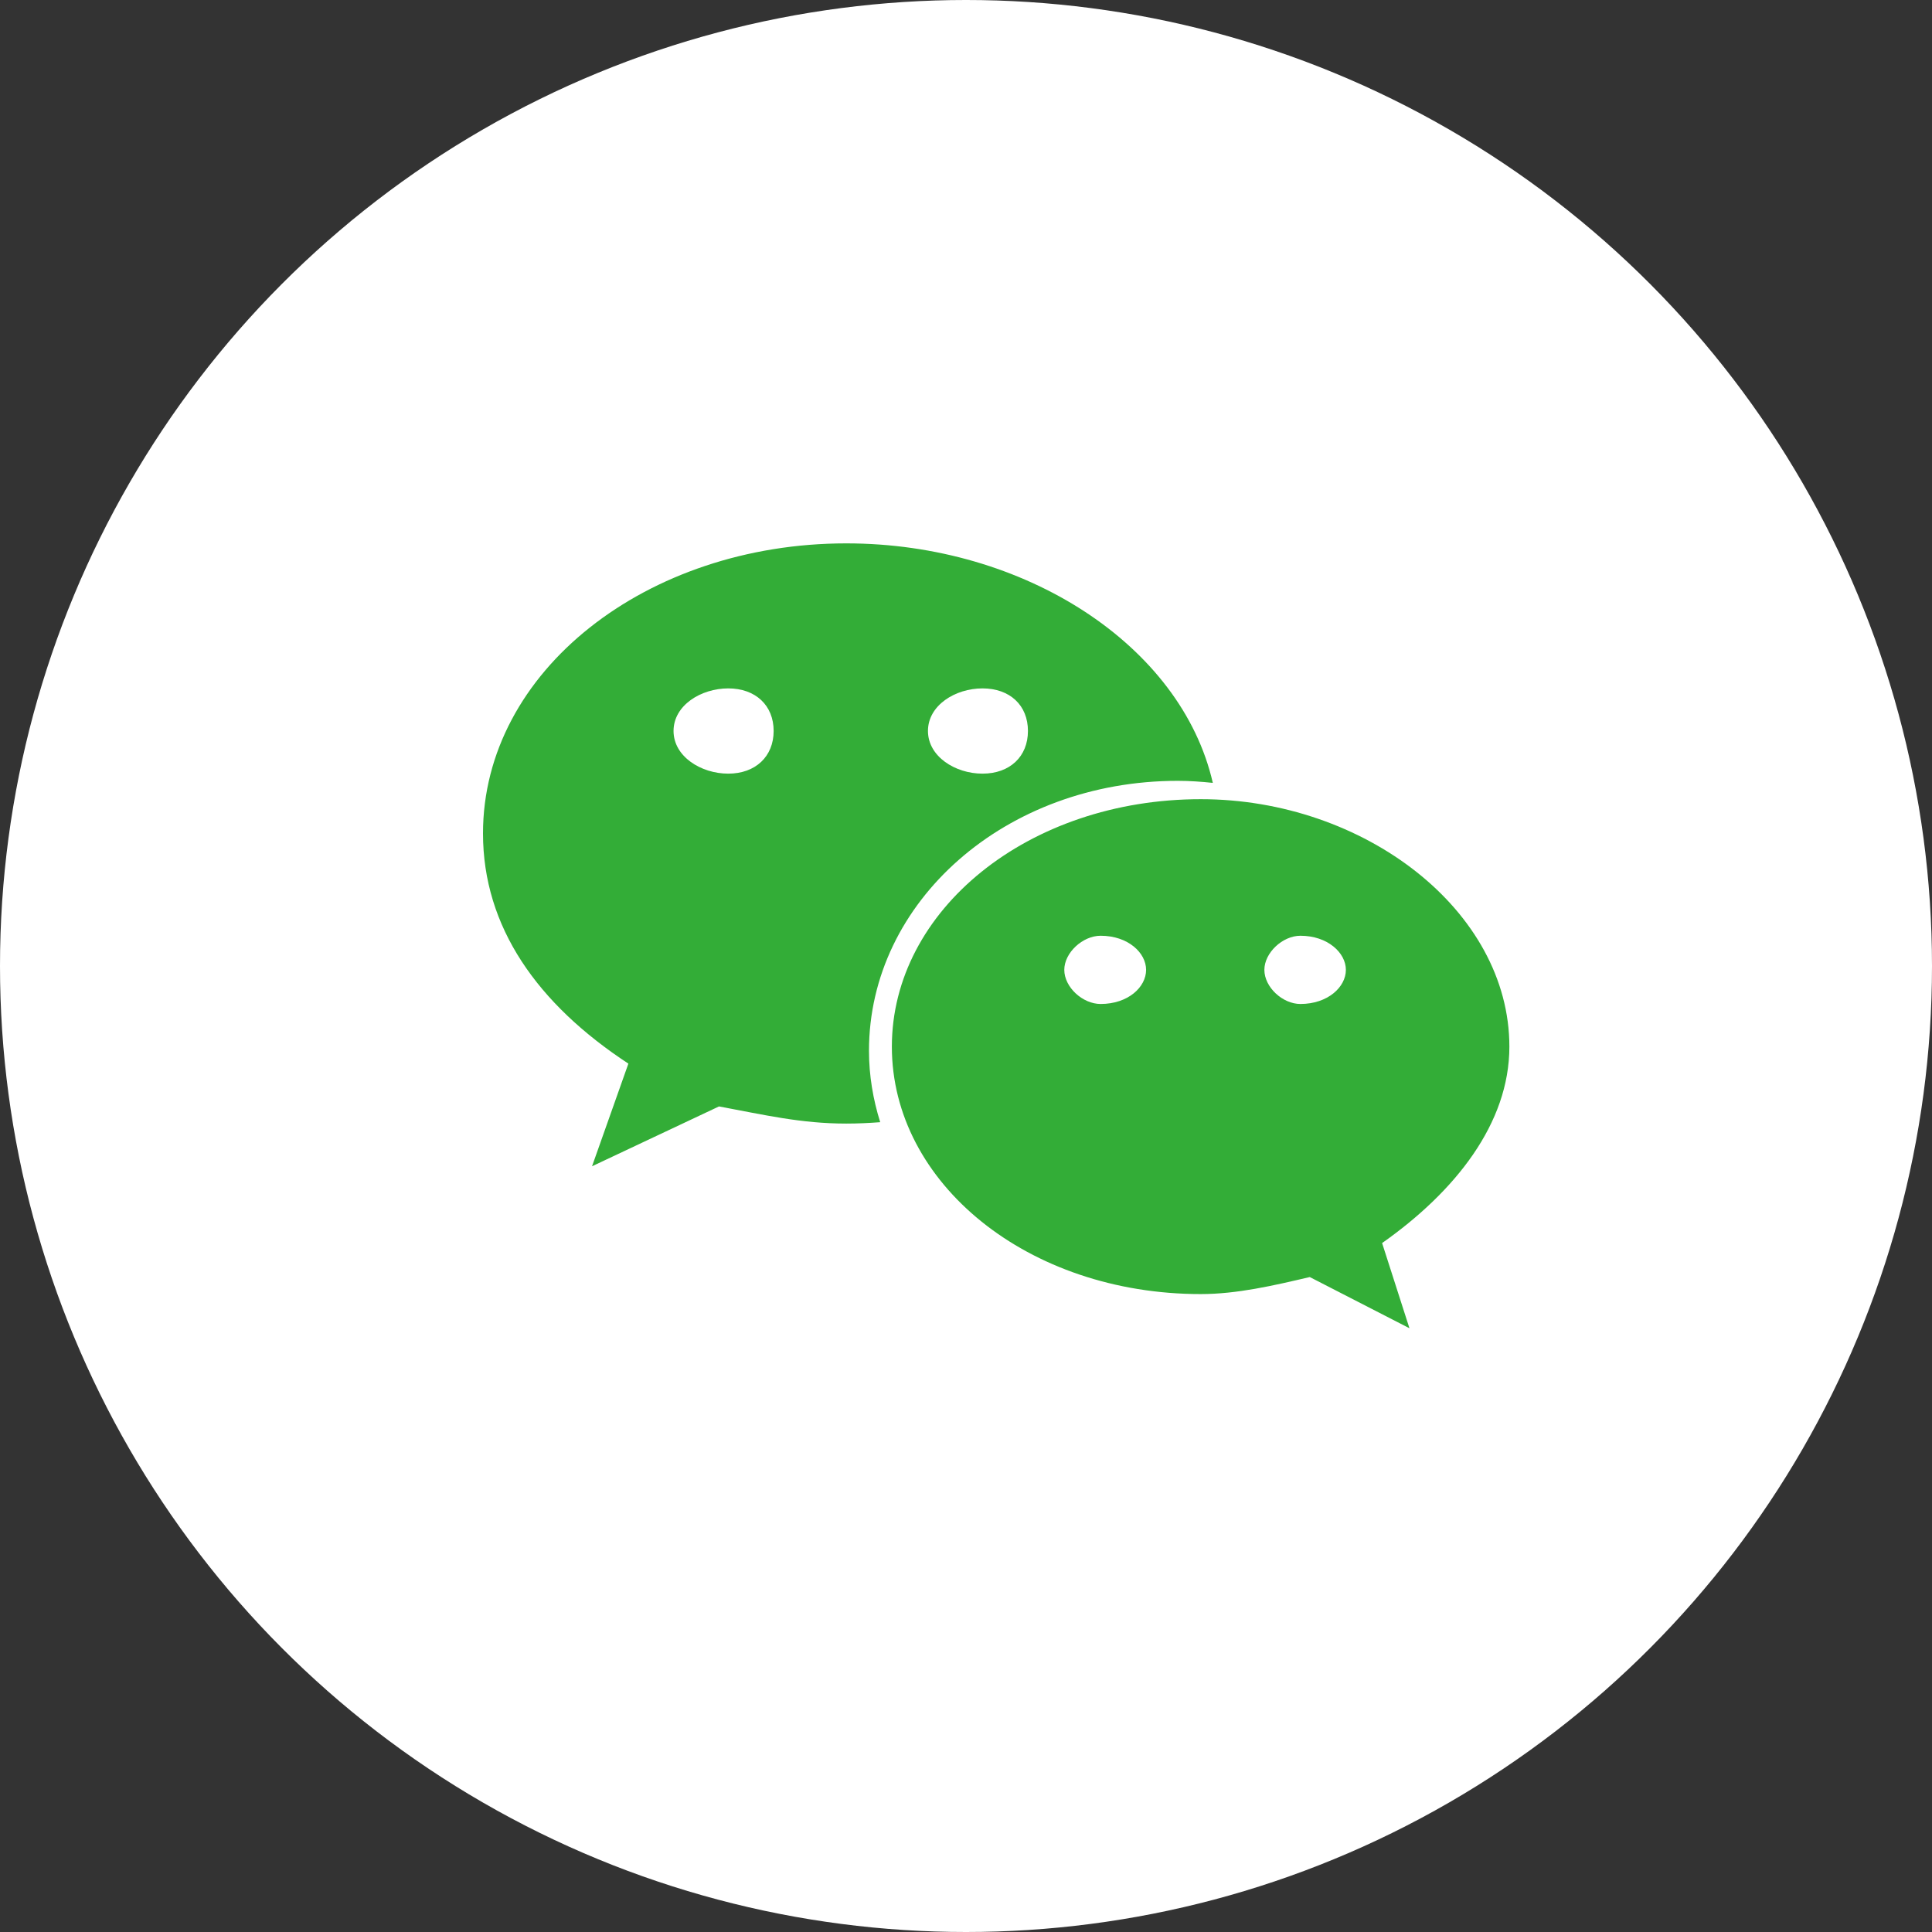 <svg width="32" height="32" viewBox="0 0 32 32" fill="none" xmlns="http://www.w3.org/2000/svg">
<rect x="0" y="0" width="32" height="32" fill="#333333" stroke="none"/>
<circle cx="16" cy="16" r="16" fill="white"/>
<path d="M19.508 12.933C19.704 12.933 19.897 12.947 20.088 12.967C19.567 10.691 16.975 9 14.017 9C10.71 9 8 11.117 8 13.804C8 15.355 8.902 16.629 10.408 17.617L9.806 19.317L11.909 18.326C12.662 18.466 13.266 18.61 14.017 18.61C14.206 18.61 14.393 18.601 14.579 18.587C14.461 18.21 14.393 17.814 14.393 17.404C14.393 14.936 16.65 12.933 19.508 12.933ZM16.273 11.402C16.727 11.402 17.026 11.682 17.026 12.107C17.026 12.53 16.727 12.814 16.273 12.814C15.822 12.814 15.37 12.53 15.37 12.107C15.37 11.682 15.822 11.402 16.273 11.402ZM12.062 12.814C11.611 12.814 11.156 12.53 11.156 12.107C11.156 11.682 11.611 11.402 12.062 11.402C12.513 11.402 12.814 11.682 12.814 12.107C12.814 12.53 12.513 12.814 12.062 12.814ZM25 17.336C25 15.078 22.593 13.237 19.889 13.237C17.026 13.237 14.772 15.078 14.772 17.336C14.772 19.598 17.026 21.434 19.889 21.434C20.488 21.434 21.093 21.293 21.694 21.152L23.345 22L22.892 20.589C24.1 19.738 25 18.61 25 17.336ZM18.23 16.629C17.93 16.629 17.628 16.349 17.628 16.064C17.628 15.782 17.93 15.499 18.23 15.499C18.685 15.499 18.983 15.782 18.983 16.064C18.983 16.349 18.685 16.629 18.23 16.629ZM21.539 16.629C21.242 16.629 20.942 16.349 20.942 16.064C20.942 15.782 21.242 15.499 21.539 15.499C21.991 15.499 22.292 15.782 22.292 16.064C22.292 16.349 21.991 16.629 21.539 16.629Z" fill="#33AD37"/>
</svg>
